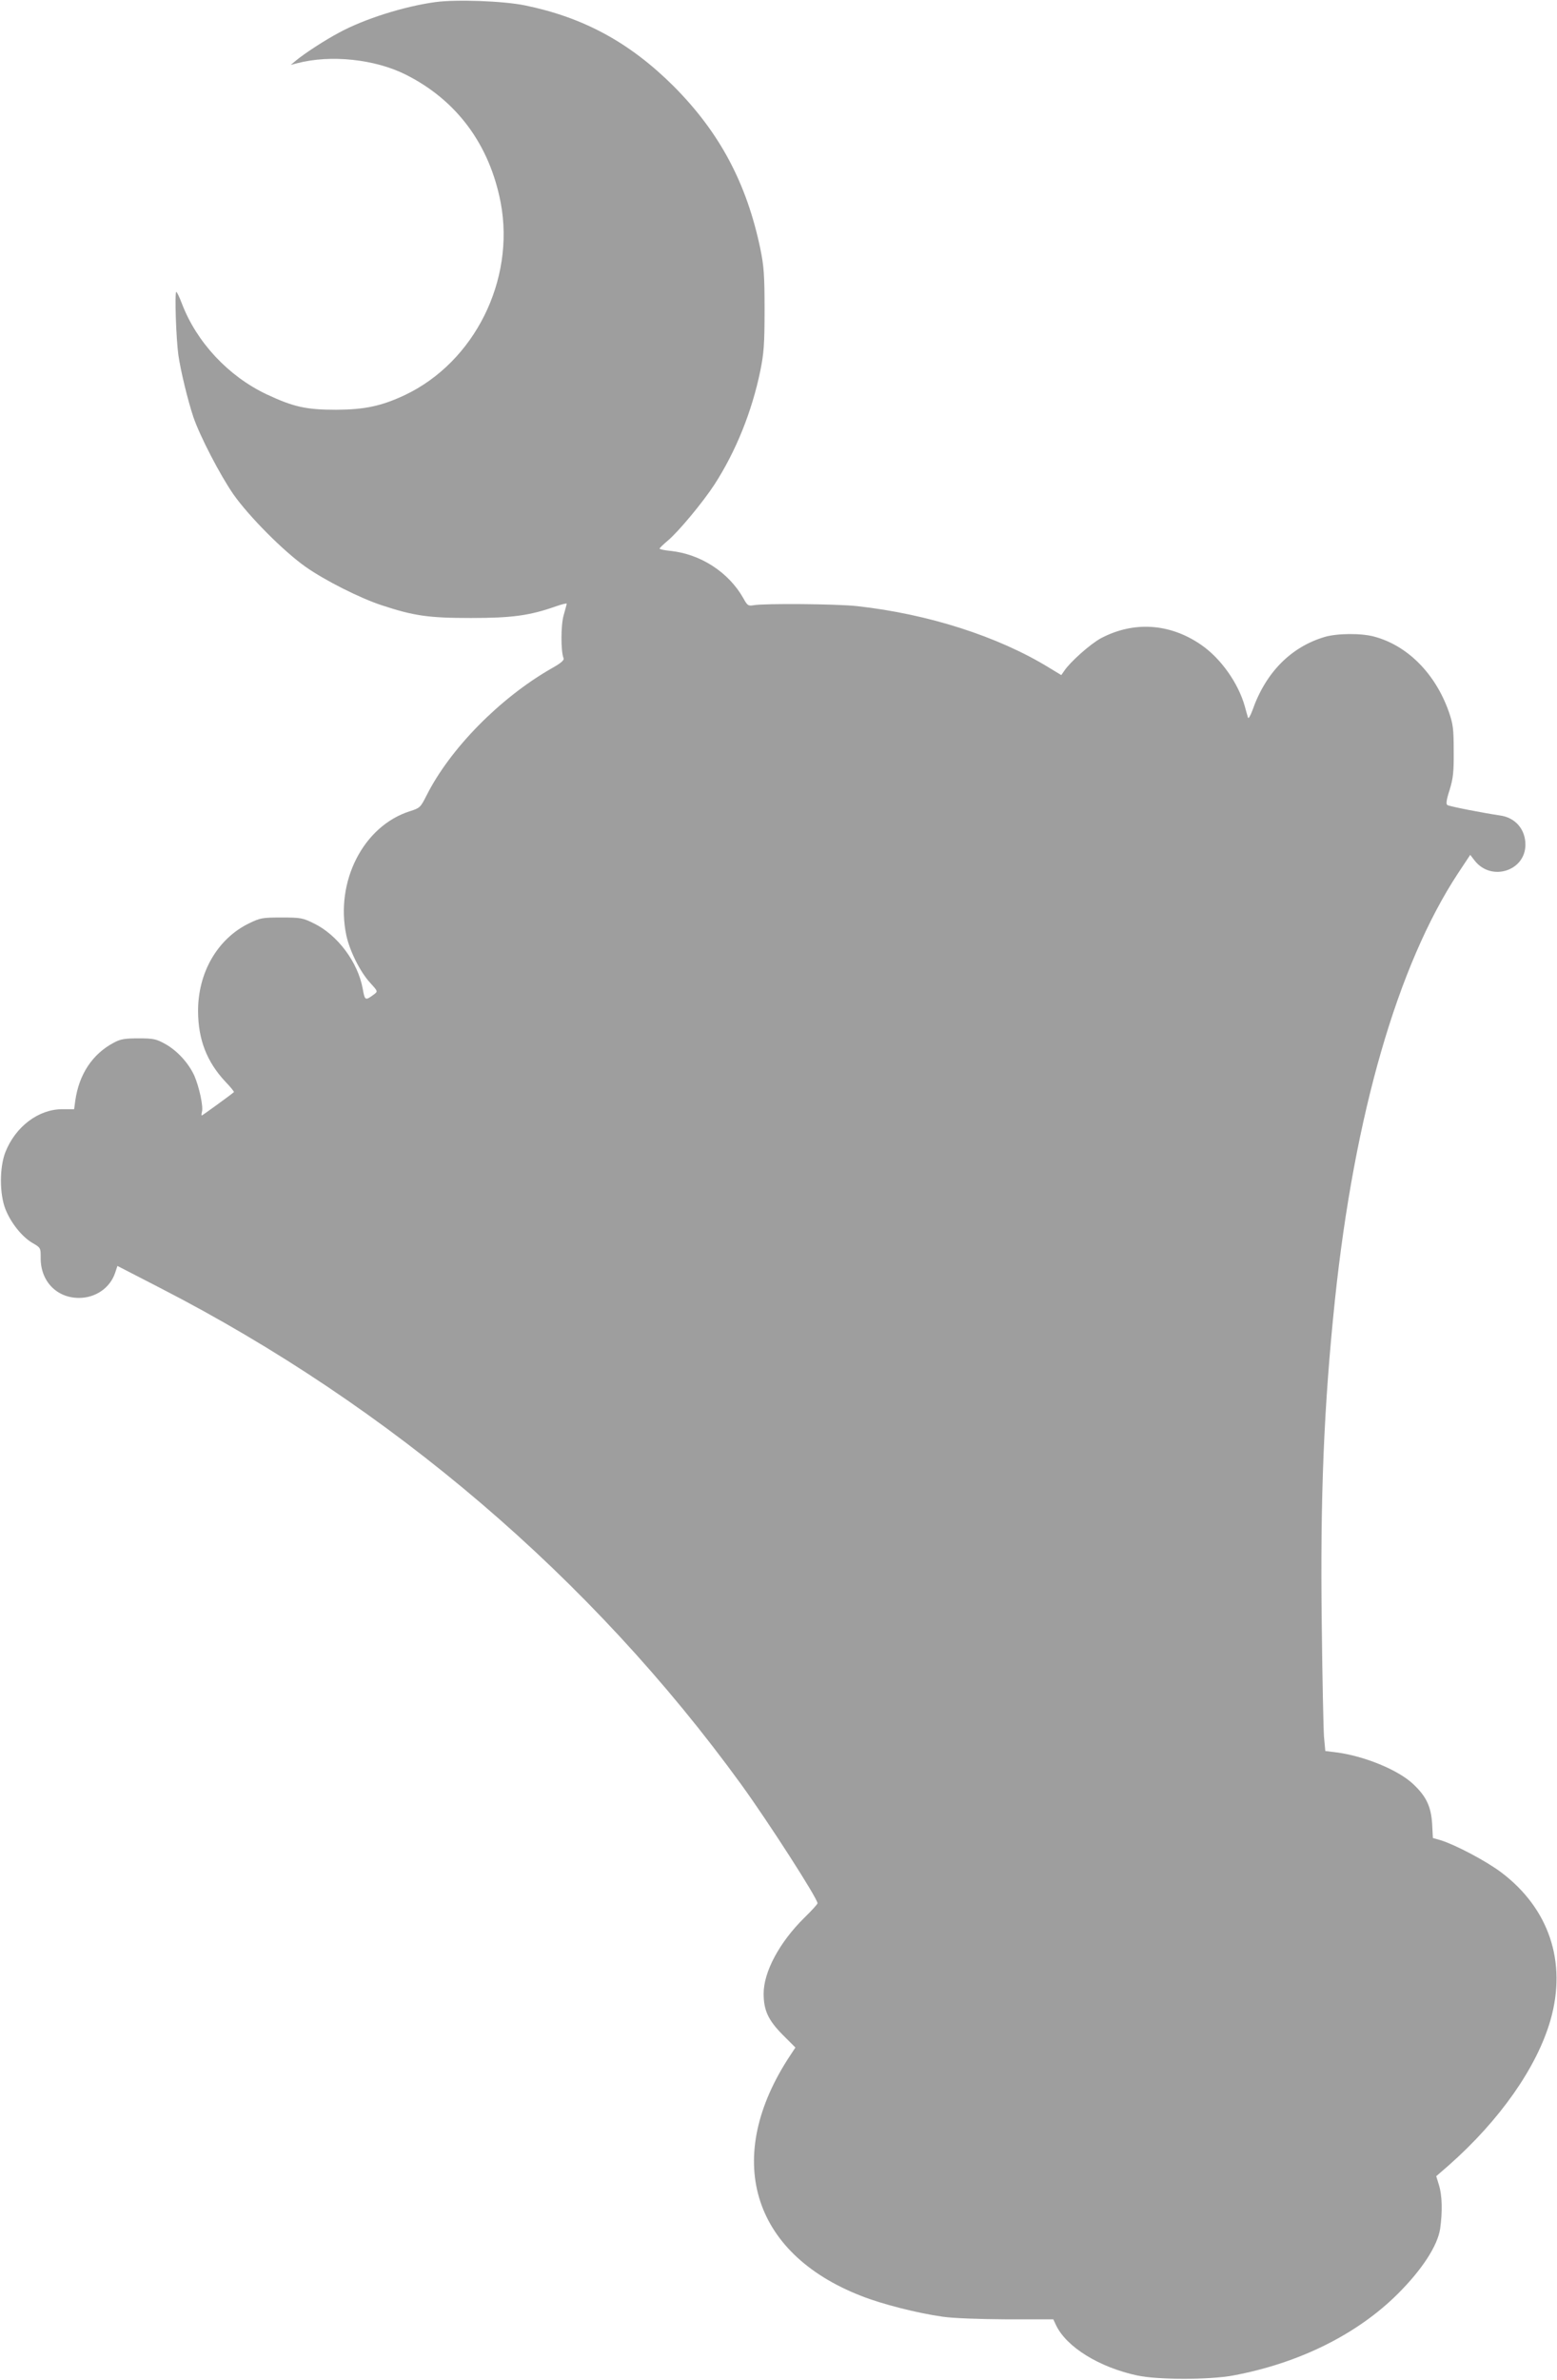 <?xml version="1.0" standalone="no"?>
<!DOCTYPE svg PUBLIC "-//W3C//DTD SVG 20010904//EN"
 "http://www.w3.org/TR/2001/REC-SVG-20010904/DTD/svg10.dtd">
<svg version="1.0" xmlns="http://www.w3.org/2000/svg"
 width="838pt" height="1280pt" viewBox="0 0 838 1280"
 preserveAspectRatio="xMidYMid meet">
<g transform="translate(0,1280) scale(0.1,-0.1)"
fill="#9e9e9e" stroke="none">
<path d="M2345 12789 c-170 -23 -385 -91 -521 -165 -77 -41 -184 -111 -229
-148 l-30 -25 35 9 c180 47 418 22 585 -62 274 -138 450 -376 510 -689 78
-416 -141 -856 -516 -1034 -126 -59 -215 -78 -369 -79 -162 0 -230 15 -375 83
-207 98 -377 281 -456 488 -13 35 -27 63 -30 63 -10 0 -1 -254 11 -340 13 -88
50 -240 80 -331 35 -104 146 -317 217 -419 85 -120 270 -306 388 -389 102 -72
292 -168 408 -206 175 -58 255 -69 482 -69 222 0 316 13 458 63 31 11 57 17
57 14 0 -3 -7 -30 -16 -61 -16 -54 -16 -194 -1 -232 5 -11 -14 -27 -66 -56
-277 -159 -545 -431 -672 -684 -32 -63 -35 -66 -88 -83 -251 -79 -404 -378
-343 -668 18 -84 75 -198 129 -256 40 -44 41 -45 22 -60 -50 -37 -51 -36 -63
30 -26 142 -135 288 -262 350 -61 30 -71 32 -175 32 -104 0 -114 -2 -176 -32
-169 -83 -274 -265 -273 -473 1 -152 47 -271 147 -378 28 -29 48 -54 46 -56
-11 -11 -170 -126 -173 -126 -2 0 -2 9 1 20 8 29 -15 134 -41 194 -31 68 -92
135 -157 171 -49 27 -63 30 -144 30 -74 0 -97 -4 -132 -23 -116 -61 -188 -171
-208 -313 l-6 -45 -64 0 c-128 0 -252 -94 -306 -231 -32 -82 -32 -224 0 -306
29 -74 89 -149 145 -182 45 -26 45 -27 45 -79 -2 -126 85 -217 206 -217 90 0
168 54 195 136 l12 36 231 -119 c1241 -638 2320 -1559 3127 -2671 147 -203
410 -612 410 -638 0 -5 -32 -40 -71 -78 -134 -132 -219 -291 -219 -408 0 -90
25 -143 102 -221 l69 -69 -27 -41 c-364 -548 -212 -1064 381 -1295 111 -44
303 -93 440 -112 54 -8 190 -13 342 -14 l252 0 15 -32 c56 -117 232 -226 437
-270 113 -24 385 -24 516 0 355 66 669 222 888 441 130 130 212 257 226 348
13 93 11 178 -6 234 l-15 49 68 59 c273 241 474 526 547 781 89 311 -7 599
-265 794 -81 61 -246 148 -326 173 l-42 12 -4 76 c-6 93 -31 147 -101 213 -80
77 -266 153 -418 172 l-56 7 -7 76 c-3 43 -9 311 -12 597 -9 693 11 1180 71
1755 105 995 337 1799 663 2294 l65 98 24 -31 c89 -114 273 -56 273 86 0 83
-55 146 -137 157 -88 13 -270 48 -283 56 -8 5 -6 26 12 81 19 63 23 95 22 209
0 119 -3 144 -26 211 -72 205 -222 357 -402 405 -69 19 -200 18 -267 -2 -181
-54 -317 -191 -388 -394 -11 -30 -22 -48 -24 -40 -3 8 -10 35 -17 60 -35 126
-130 260 -237 333 -168 115 -362 127 -538 34 -57 -31 -165 -127 -197 -175
l-16 -23 -66 40 c-274 168 -651 289 -1034 331 -107 12 -497 15 -554 5 -31 -5
-35 -3 -57 37 -79 140 -230 238 -393 255 -32 3 -58 9 -58 12 0 4 20 23 44 43
59 50 188 205 252 303 114 177 200 388 246 610 19 95 23 140 23 330 0 190 -4
235 -23 328 -74 354 -220 626 -466 873 -236 235 -484 370 -800 435 -117 24
-370 33 -481 18z"/>
</g>
</svg>
